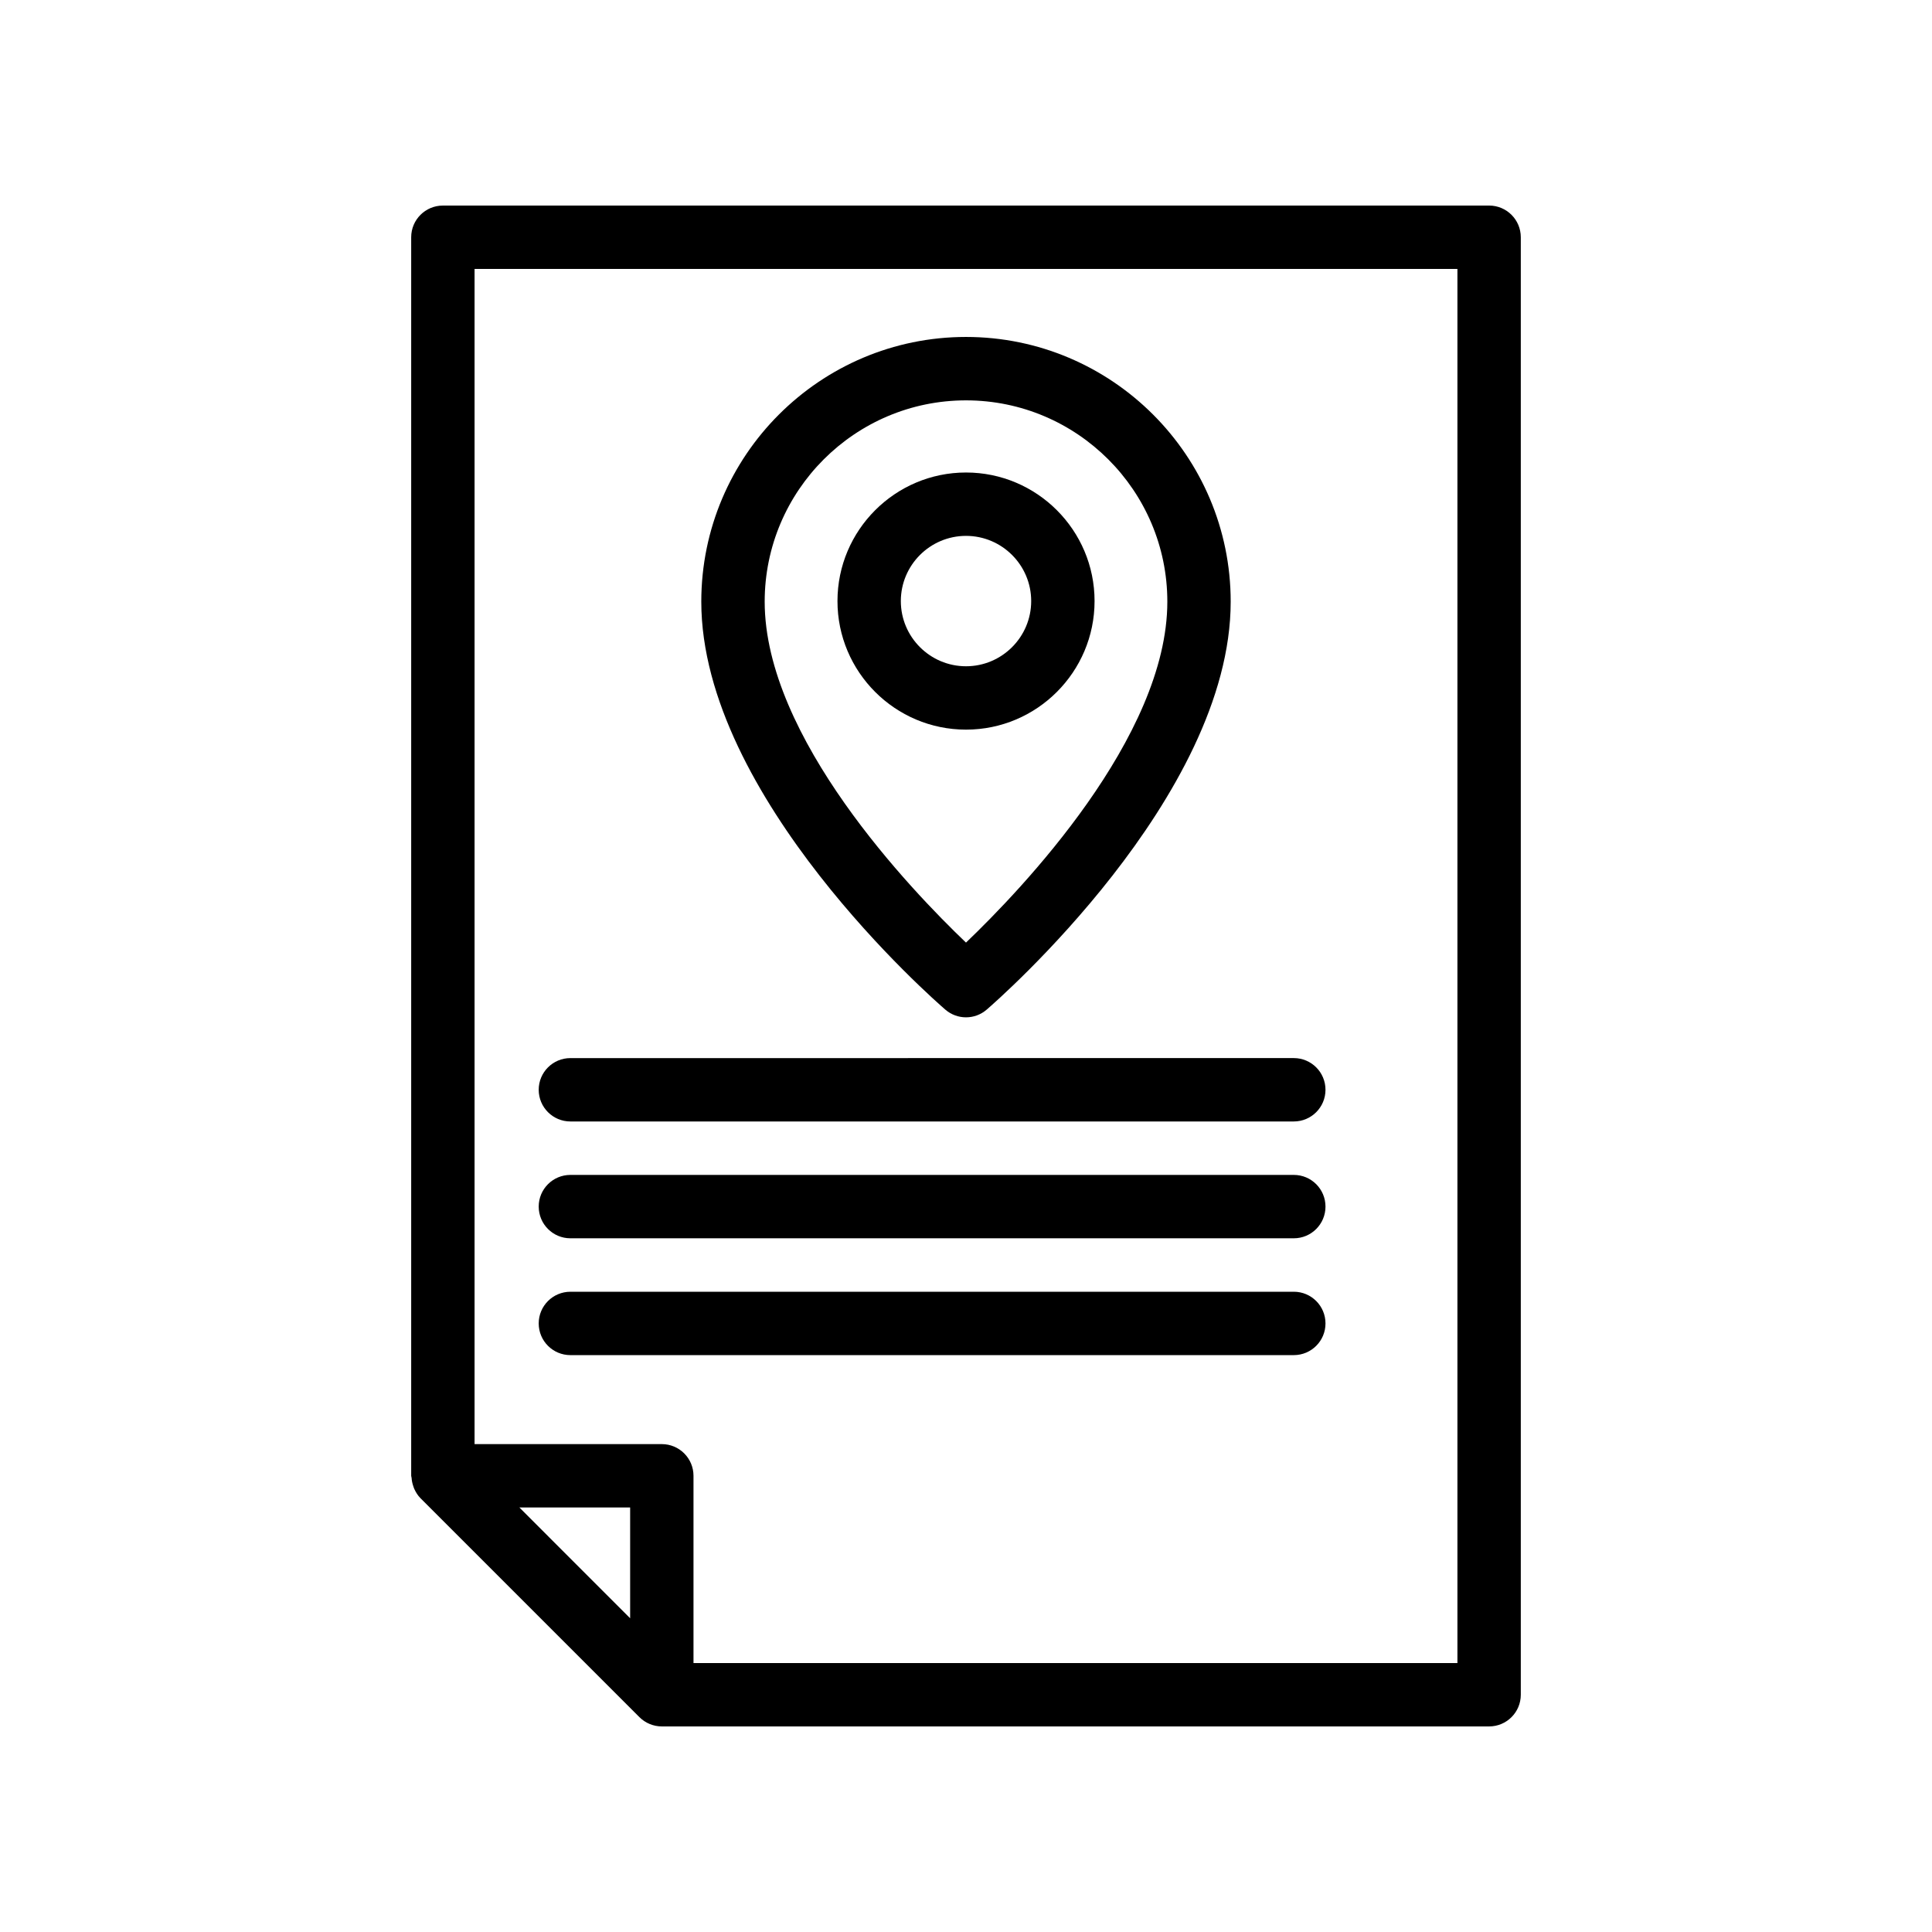 <?xml version="1.0" encoding="UTF-8"?>
<!-- Uploaded to: SVG Repo, www.svgrepo.com, Generator: SVG Repo Mixer Tools -->
<svg fill="#000000" width="800px" height="800px" version="1.1" viewBox="144 144 512 512" xmlns="http://www.w3.org/2000/svg">
 <g>
  <path d="m253.79 538.58c0.41 0.891 0.922 1.738 1.641 2.457l58.02 58.023c0.789 0.789 1.723 1.406 2.738 1.824s2.102 0.637 3.199 0.637h219.24c4.637 0 8.398-3.754 8.398-8.398v-386.25c0-4.641-3.758-8.398-8.398-8.398l-277.26 0.004c-4.637 0-8.398 3.754-8.398 8.398v328.23c0 0.184 0.094 0.348 0.105 0.527 0.047 0.742 0.188 1.453 0.43 2.156 0.094 0.27 0.164 0.531 0.285 0.793zm27.852 4.918h29.352v29.355l-14.676-14.676zm248.59-328.23v369.46h-202.45v-49.625c0-4.641-3.758-8.398-8.398-8.398h-49.621v-311.44z"/>
  <path d="m295.16 503.12h191.71c4.637 0 8.398-3.754 8.398-8.398 0-4.641-3.758-8.398-8.398-8.398l-191.71 0.004c-4.637 0-8.398 3.754-8.398 8.398 0.004 4.641 3.762 8.395 8.398 8.395z"/>
  <path d="m295.16 472.16h191.71c4.637 0 8.398-3.754 8.398-8.398 0-4.641-3.758-8.398-8.398-8.398h-191.71c-4.637 0-8.398 3.754-8.398 8.398 0.004 4.641 3.762 8.398 8.398 8.398z"/>
  <path d="m295.16 441.2h191.71c4.637 0 8.398-3.754 8.398-8.398 0-4.641-3.758-8.398-8.398-8.398l-191.71 0.004c-4.637 0-8.398 3.754-8.398 8.398 0.004 4.641 3.762 8.395 8.398 8.395z"/>
  <path d="m394.52 411.56c1.574 1.359 3.527 2.043 5.481 2.043 1.957 0 3.906-0.68 5.481-2.043 2.641-2.269 64.664-56.352 64.664-108.12 0-38.68-31.469-70.145-70.148-70.145-38.68 0-70.148 31.465-70.148 70.145 0.008 51.77 62.031 105.85 64.672 108.12zm5.484-161.46c29.418 0 53.352 23.938 53.352 53.348 0 35.941-38.746 76.375-53.359 90.348-14.613-13.957-53.348-54.34-53.348-90.348 0-29.41 23.938-53.348 53.355-53.348z"/>
  <path d="m434.07 303.29c0-18.785-15.281-34.07-34.066-34.07s-34.066 15.285-34.066 34.07c-0.004 18.785 15.277 34.07 34.066 34.07 18.785 0 34.066-15.285 34.066-34.07zm-51.34 0c0-9.527 7.75-17.277 17.273-17.277s17.273 7.75 17.273 17.277c0 9.527-7.75 17.277-17.273 17.277-9.527 0-17.273-7.75-17.273-17.277z"/>
 </g>
</svg>